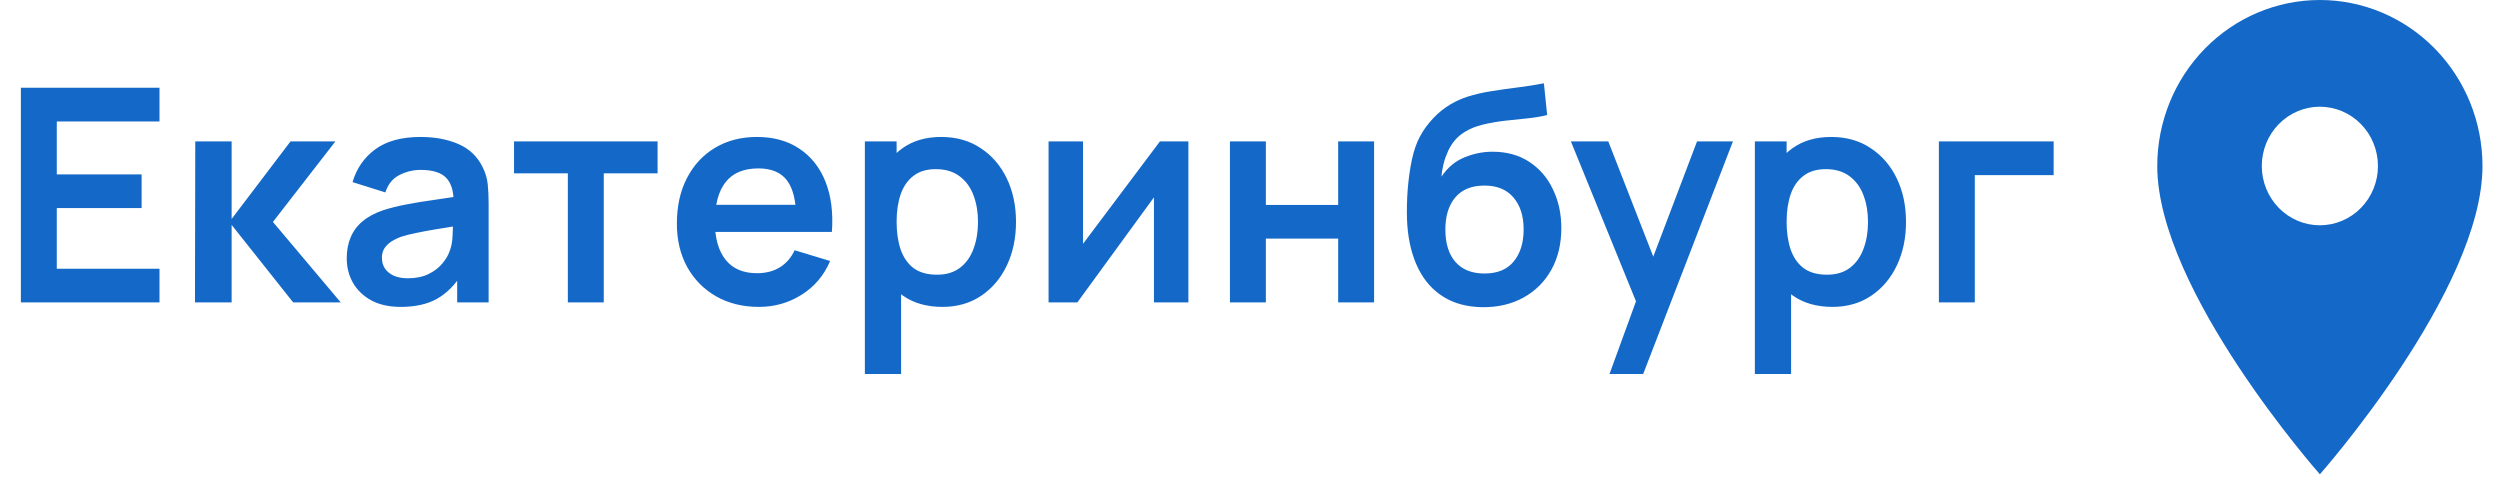 <?xml version="1.0" encoding="UTF-8"?> <svg xmlns="http://www.w3.org/2000/svg" width="124" height="24" viewBox="0 0 124 24" fill="none"><path d="M115.066 11.174C114.302 11.174 113.569 10.864 113.029 10.313C112.488 9.761 112.185 9.013 112.185 8.234C112.185 7.454 112.488 6.706 113.029 6.154C113.569 5.603 114.302 5.293 115.066 5.293C115.83 5.293 116.562 5.603 117.102 6.154C117.643 6.706 117.946 7.454 117.946 8.234C117.946 8.62 117.872 9.002 117.727 9.359C117.582 9.716 117.37 10.04 117.102 10.313C116.835 10.586 116.517 10.803 116.168 10.95C115.818 11.098 115.444 11.174 115.066 11.174ZM115.066 0C112.926 0 110.875 0.867 109.362 2.412C107.85 3.956 107 6.05 107 8.234C107 14.409 115.066 23.525 115.066 23.525C115.066 23.525 123.131 14.409 123.131 8.234C123.131 6.05 122.281 3.956 120.769 2.412C119.256 0.867 117.205 0 115.066 0Z" fill="#1469C8"></path><path d="M1.035 15V4.353H7.911V6.024H2.817V8.649H7.024V10.32H2.817V13.329H7.911V15H1.035ZM9.67 15L9.685 7.015H11.489V10.86L14.409 7.015H16.635L13.537 11.008L16.901 15H14.542L11.489 11.155V15H9.67ZM19.874 15.222C19.298 15.222 18.81 15.113 18.41 14.896C18.011 14.675 17.708 14.381 17.501 14.017C17.299 13.652 17.198 13.25 17.198 12.812C17.198 12.427 17.262 12.082 17.39 11.777C17.518 11.466 17.715 11.2 17.982 10.978C18.248 10.751 18.593 10.566 19.017 10.424C19.337 10.32 19.712 10.226 20.14 10.143C20.574 10.059 21.042 9.982 21.545 9.913C22.053 9.839 22.583 9.761 23.135 9.677L22.499 10.039C22.504 9.487 22.381 9.08 22.129 8.819C21.878 8.558 21.454 8.427 20.858 8.427C20.498 8.427 20.15 8.511 19.815 8.679C19.48 8.846 19.246 9.135 19.113 9.544L17.486 9.033C17.683 8.358 18.058 7.816 18.61 7.407C19.167 6.998 19.916 6.793 20.858 6.793C21.567 6.793 22.191 6.909 22.728 7.141C23.27 7.372 23.672 7.752 23.933 8.279C24.076 8.56 24.163 8.849 24.192 9.144C24.222 9.435 24.236 9.753 24.236 10.098V15H22.676V13.27L22.935 13.551C22.575 14.128 22.154 14.552 21.671 14.823C21.193 15.089 20.594 15.222 19.874 15.222ZM20.229 13.802C20.633 13.802 20.978 13.731 21.264 13.588C21.55 13.445 21.777 13.27 21.944 13.063C22.117 12.856 22.233 12.661 22.292 12.479C22.386 12.252 22.437 11.993 22.447 11.703C22.462 11.407 22.469 11.168 22.469 10.985L23.017 11.148C22.479 11.232 22.018 11.306 21.634 11.37C21.249 11.434 20.919 11.495 20.643 11.555C20.367 11.609 20.123 11.671 19.911 11.739C19.704 11.813 19.529 11.9 19.386 11.998C19.243 12.097 19.133 12.21 19.054 12.338C18.98 12.466 18.943 12.617 18.943 12.789C18.943 12.986 18.992 13.162 19.091 13.314C19.189 13.462 19.332 13.581 19.519 13.669C19.712 13.758 19.948 13.802 20.229 13.802ZM28.165 15V8.597H25.496V7.015H32.616V8.597H29.947V15H28.165ZM37.647 15.222C36.839 15.222 36.129 15.047 35.518 14.697C34.906 14.347 34.428 13.861 34.083 13.24C33.743 12.619 33.573 11.905 33.573 11.096C33.573 10.224 33.741 9.467 34.076 8.826C34.411 8.181 34.877 7.68 35.473 7.326C36.07 6.971 36.76 6.793 37.543 6.793C38.371 6.793 39.074 6.988 39.651 7.377C40.232 7.762 40.663 8.306 40.944 9.011C41.225 9.716 41.331 10.547 41.262 11.503H39.495V10.852C39.49 9.985 39.338 9.351 39.037 8.952C38.736 8.553 38.263 8.353 37.617 8.353C36.888 8.353 36.346 8.58 35.991 9.033C35.636 9.482 35.459 10.14 35.459 11.008C35.459 11.816 35.636 12.442 35.991 12.886C36.346 13.329 36.863 13.551 37.543 13.551C37.982 13.551 38.359 13.455 38.675 13.262C38.995 13.065 39.242 12.782 39.414 12.412L41.174 12.945C40.868 13.664 40.395 14.224 39.754 14.623C39.118 15.022 38.416 15.222 37.647 15.222ZM34.897 11.503V10.157H40.39V11.503H34.897ZM46.749 15.222C45.97 15.222 45.317 15.037 44.79 14.667C44.263 14.298 43.866 13.795 43.6 13.159C43.333 12.518 43.2 11.801 43.2 11.008C43.2 10.204 43.333 9.484 43.6 8.849C43.866 8.213 44.255 7.713 44.768 7.348C45.285 6.978 45.924 6.793 46.683 6.793C47.437 6.793 48.09 6.978 48.642 7.348C49.199 7.713 49.63 8.213 49.936 8.849C50.241 9.48 50.394 10.199 50.394 11.008C50.394 11.806 50.244 12.523 49.943 13.159C49.642 13.795 49.219 14.298 48.672 14.667C48.124 15.037 47.484 15.222 46.749 15.222ZM42.897 18.549V7.015H44.472V12.619H44.694V18.549H42.897ZM46.476 13.625C46.939 13.625 47.321 13.509 47.622 13.277C47.922 13.046 48.144 12.733 48.287 12.338C48.435 11.939 48.509 11.495 48.509 11.008C48.509 10.524 48.435 10.086 48.287 9.692C48.139 9.292 47.91 8.977 47.599 8.745C47.289 8.509 46.895 8.39 46.416 8.39C45.963 8.39 45.593 8.501 45.307 8.723C45.022 8.94 44.81 9.245 44.672 9.64C44.539 10.029 44.472 10.485 44.472 11.008C44.472 11.525 44.539 11.981 44.672 12.375C44.81 12.77 45.024 13.078 45.315 13.3C45.611 13.516 45.998 13.625 46.476 13.625ZM58.944 7.015V15H57.236V9.788L53.436 15H52.009V7.015H53.717V12.094L57.532 7.015H58.944ZM61.005 15V7.015H62.787V10.165H66.373V7.015H68.155V15H66.373V11.836H62.787V15H61.005ZM73.538 15.237C72.779 15.227 72.133 15.057 71.601 14.726C71.069 14.396 70.652 13.93 70.352 13.329C70.051 12.728 69.869 12.018 69.805 11.2C69.775 10.781 69.773 10.313 69.797 9.795C69.822 9.277 69.876 8.772 69.96 8.279C70.044 7.786 70.159 7.367 70.307 7.022C70.46 6.677 70.66 6.36 70.906 6.069C71.153 5.773 71.419 5.527 71.705 5.329C72.03 5.103 72.382 4.928 72.762 4.804C73.146 4.681 73.548 4.588 73.967 4.523C74.386 4.454 74.817 4.393 75.261 4.339C75.705 4.284 76.143 4.215 76.577 4.132L76.74 5.706C76.464 5.775 76.143 5.83 75.778 5.869C75.419 5.904 75.044 5.943 74.655 5.987C74.27 6.032 73.903 6.096 73.553 6.18C73.203 6.263 72.9 6.387 72.644 6.549C72.289 6.766 72.018 7.077 71.83 7.481C71.643 7.885 71.532 8.311 71.498 8.76C71.803 8.306 72.183 7.989 72.636 7.806C73.095 7.619 73.558 7.525 74.026 7.525C74.736 7.525 75.345 7.693 75.852 8.028C76.365 8.363 76.757 8.819 77.028 9.396C77.304 9.968 77.442 10.606 77.442 11.311C77.442 12.099 77.277 12.789 76.947 13.381C76.616 13.972 76.158 14.431 75.572 14.756C74.985 15.081 74.307 15.242 73.538 15.237ZM73.627 13.566C74.268 13.566 74.751 13.368 75.076 12.974C75.406 12.575 75.572 12.045 75.572 11.385C75.572 10.709 75.401 10.177 75.061 9.788C74.726 9.398 74.248 9.204 73.627 9.204C72.996 9.204 72.516 9.398 72.185 9.788C71.855 10.177 71.69 10.709 71.69 11.385C71.69 12.075 71.858 12.612 72.193 12.996C72.528 13.376 73.006 13.566 73.627 13.566ZM79.832 18.549L81.37 14.327L81.399 15.569L77.917 7.015H79.772L82.242 13.344H81.769L84.172 7.015H85.953L81.502 18.549H79.832ZM90.893 15.222C90.115 15.222 89.461 15.037 88.934 14.667C88.407 14.298 88.01 13.795 87.744 13.159C87.478 12.518 87.344 11.801 87.344 11.008C87.344 10.204 87.478 9.484 87.744 8.849C88.01 8.213 88.399 7.713 88.912 7.348C89.429 6.978 90.068 6.793 90.827 6.793C91.581 6.793 92.234 6.978 92.786 7.348C93.343 7.713 93.774 8.213 94.08 8.849C94.385 9.48 94.538 10.199 94.538 11.008C94.538 11.806 94.388 12.523 94.087 13.159C93.787 13.795 93.363 14.298 92.816 14.667C92.268 15.037 91.628 15.222 90.893 15.222ZM87.041 18.549V7.015H88.616V12.619H88.838V18.549H87.041ZM90.62 13.625C91.083 13.625 91.465 13.509 91.766 13.277C92.066 13.046 92.288 12.733 92.431 12.338C92.579 11.939 92.653 11.495 92.653 11.008C92.653 10.524 92.579 10.086 92.431 9.692C92.283 9.292 92.054 8.977 91.743 8.745C91.433 8.509 91.039 8.39 90.561 8.39C90.107 8.39 89.737 8.501 89.451 8.723C89.166 8.94 88.954 9.245 88.816 9.64C88.683 10.029 88.616 10.485 88.616 11.008C88.616 11.525 88.683 11.981 88.816 12.375C88.954 12.77 89.168 13.078 89.459 13.3C89.755 13.516 90.142 13.625 90.62 13.625ZM96.168 15V7.015H101.861V8.686H97.95V15H96.168Z" fill="#1469C8"></path></svg> 
